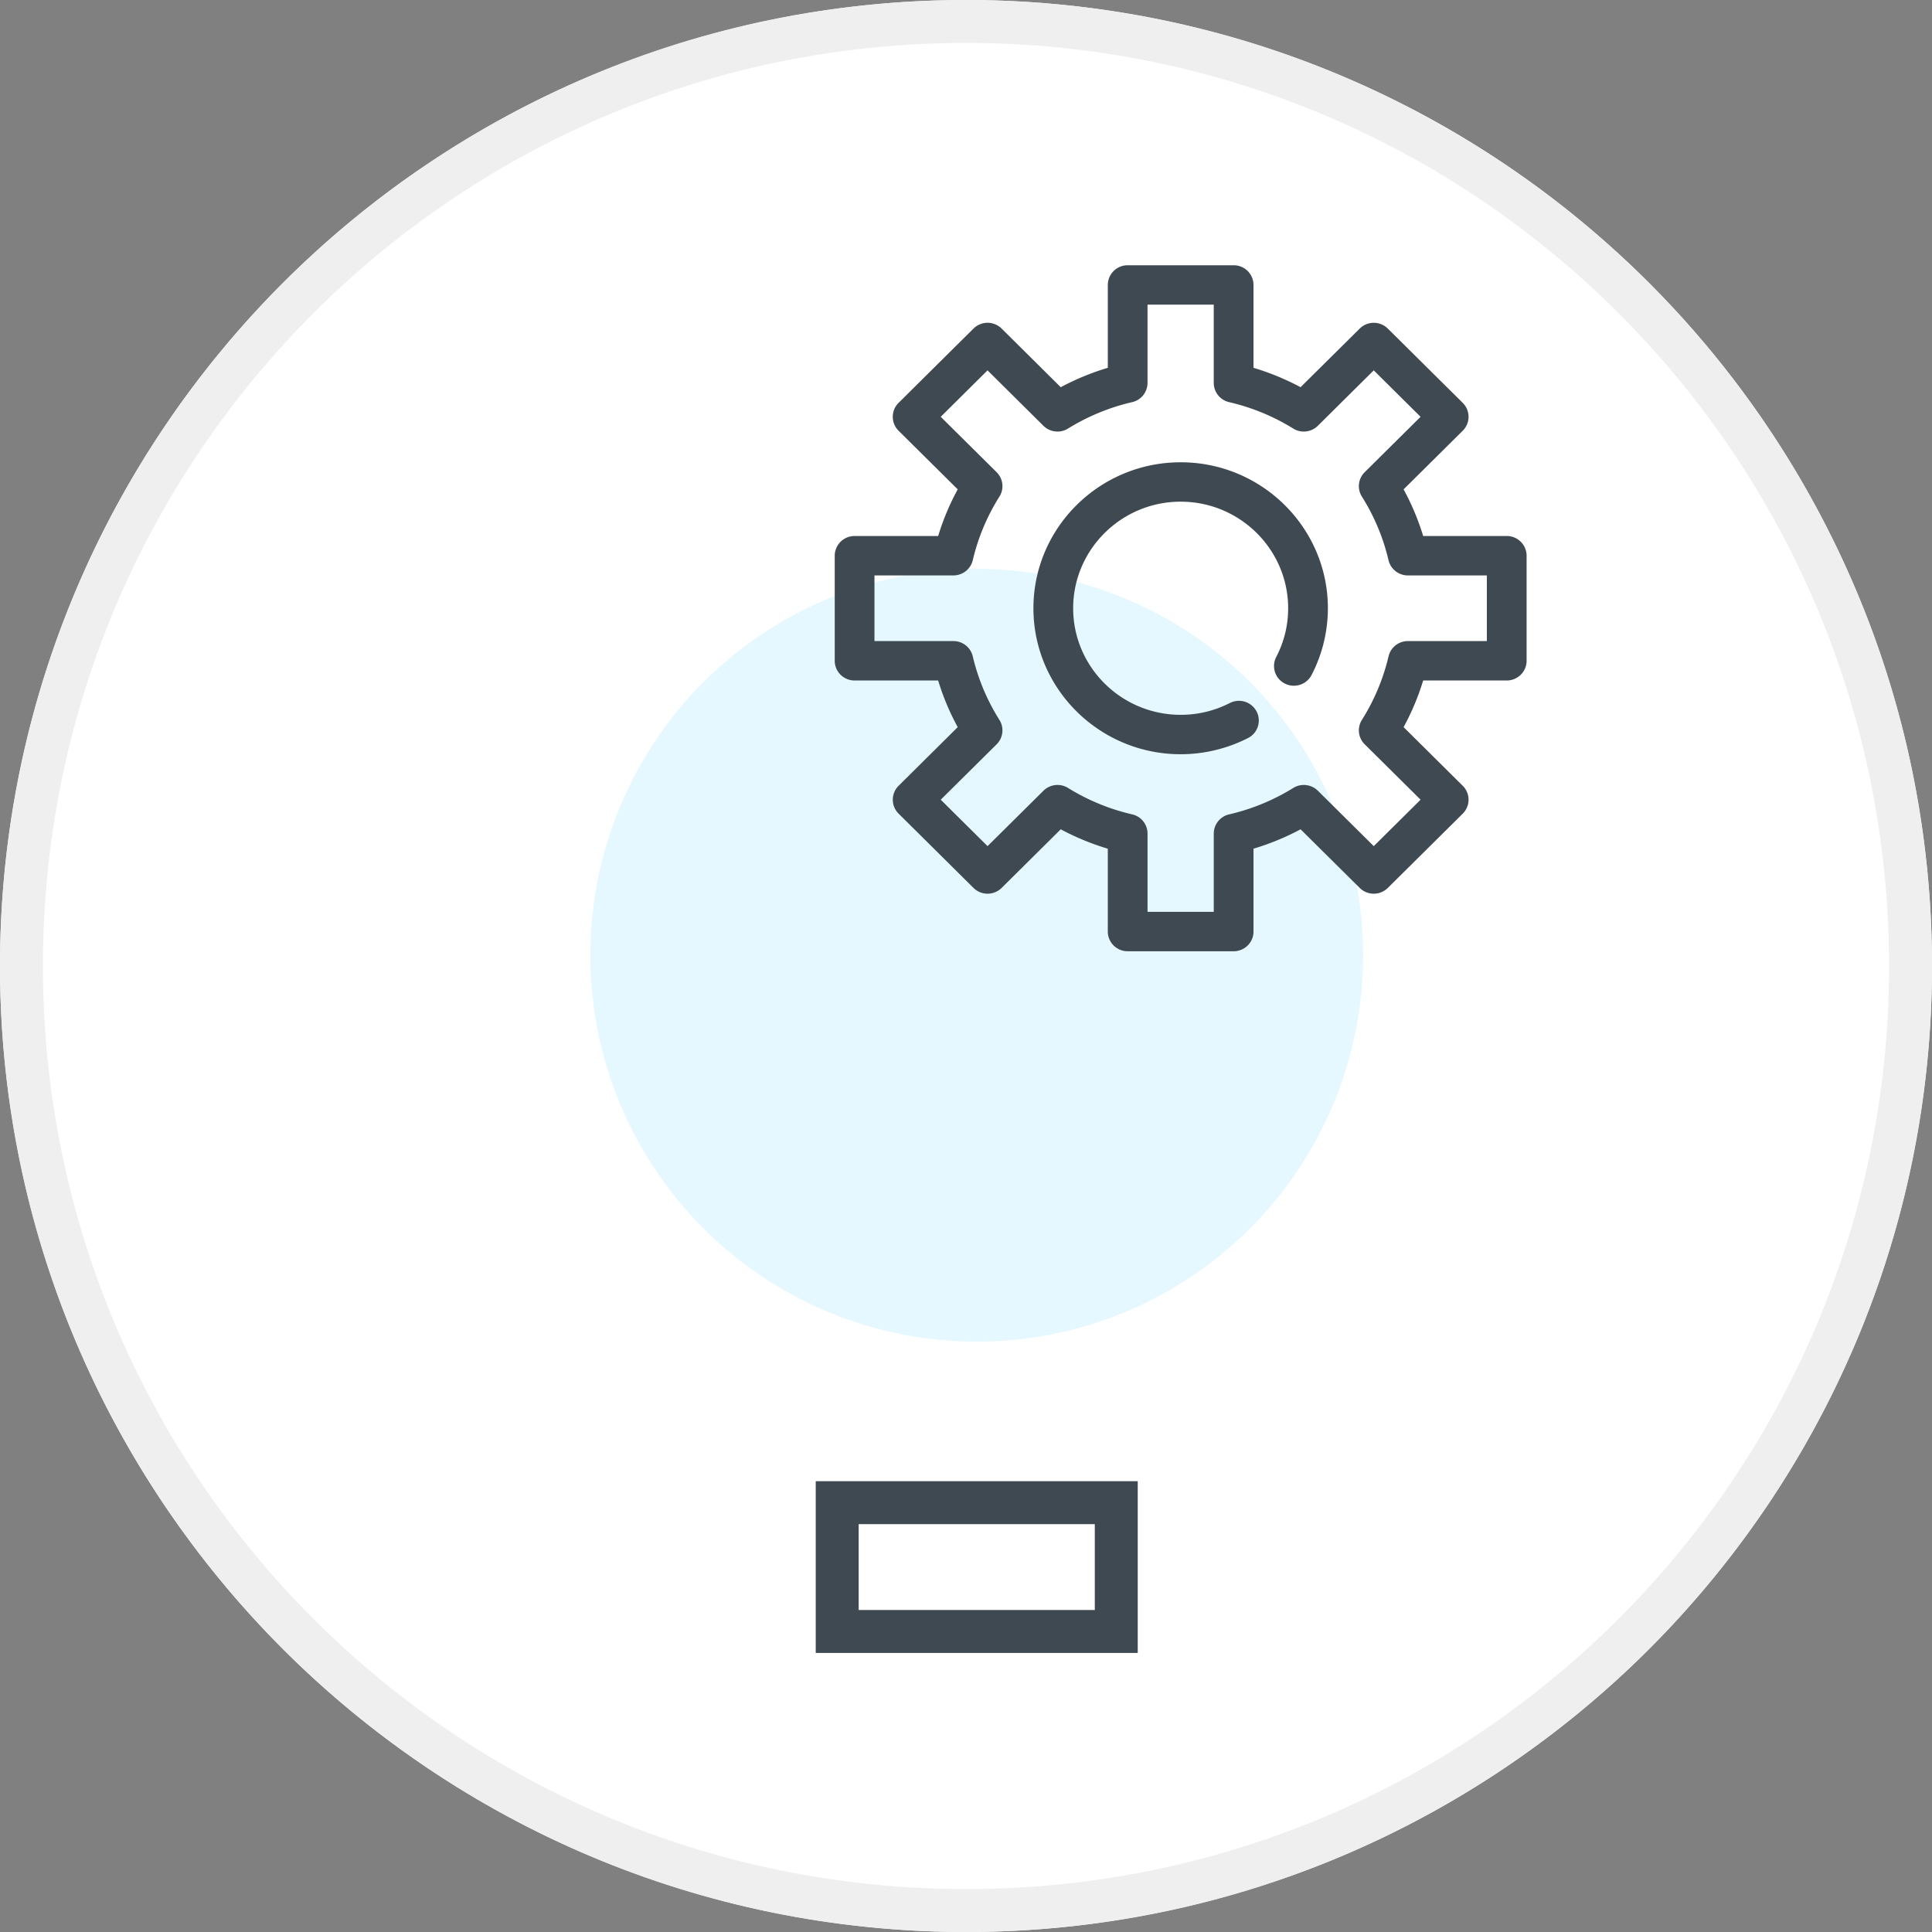 <svg width="90" height="90" xmlns="http://www.w3.org/2000/svg"><rect width="100%" height="100%" fill="#808080" stroke="none"/><g fill="none" fill-rule="evenodd"><circle fill="#FFF" fill-rule="nonzero" cx="45" cy="45" r="45"/><path d="M45 0c24.853 0 45 20.147 45 45S69.853 90 45 90 0 69.853 0 45 20.147 0 45 0Zm0 2C21.252 2 2 21.252 2 45s19.252 43 43 43 43-19.252 43-43S68.748 2 45 2Z" fill="#EFEFEF" fill-rule="nonzero"/><circle fill="#E5F7FF" fill-rule="nonzero" cx="45.5" cy="44.5" r="18"/><g transform="translate(14.102 12.357)"><path d="M23.837 10.787c-9.809 3.266-16.94 13.159-16.94 24.856 0 2.443.312 4.796.893 7.037m29.307 18.088c10.25-2.961 17.8-13.088 17.8-25.125 0-3.449-.62-6.741-1.745-9.753" stroke="#3E4952" stroke-width="../2-10.html"/><rect stroke="#3E4952" stroke-width="2" x="24.898" y="57.643" width="13" height="6" rx="../3-7.html"/><path d="M40.898 9.178c-3.782 0-6.859 3.05-6.859 6.8s3.077 6.8 6.859 6.8a6.927 6.927 0 0 0 3.139-.755.914.914 0 0 0 .398-1.236.93.93 0 0 0-1.247-.395 4.985 4.985 0 0 1-2.29.55c-2.761 0-5.008-2.227-5.008-4.964 0-2.738 2.247-4.965 5.008-4.965 2.76 0 5.007 2.227 5.007 4.965 0 .798-.187 1.562-.555 2.27a.914.914 0 0 0 .399 1.237.93.93 0 0 0 1.246-.395 6.77 6.77 0 0 0 .761-3.112c0-3.75-3.076-6.8-6.858-6.8Z" fill="#3E4952" fill-rule="nonzero"/><path d="M56.087 12.613h-3.892a11.55 11.55 0 0 0-.912-2.174l2.755-2.731a.914.914 0 0 0 0-1.298l-3.49-3.46a.931.931 0 0 0-1.31 0l-2.754 2.73c-.7-.374-1.434-.676-2.193-.903V.917A.921.921 0 0 0 43.366 0H38.43a.921.921 0 0 0-.926.918v3.859a11.76 11.76 0 0 0-2.192.904l-2.755-2.732a.931.931 0 0 0-1.31 0l-3.49 3.461a.914.914 0 0 0 0 1.298l2.755 2.731a11.555 11.555 0 0 0-.911 2.174h-3.893a.921.921 0 0 0-.925.918v4.894c0 .507.414.918.925.918h3.893c.228.752.533 1.48.911 2.173l-2.754 2.732a.914.914 0 0 0 0 1.297l3.49 3.461a.931.931 0 0 0 1.309 0l2.755-2.731c.7.375 1.433.677 2.192.904v3.859c0 .507.414.918.926.918h4.936c.511 0 .925-.411.925-.918v-3.86a11.76 11.76 0 0 0 2.193-.903l2.755 2.731a.931.931 0 0 0 1.309 0l3.49-3.46a.914.914 0 0 0 0-1.298l-2.755-2.732c.378-.694.683-1.42.912-2.173h3.892c.511 0 .926-.411.926-.918V13.53a.922.922 0 0 0-.926-.918Zm-.925 4.894h-3.678a.924.924 0 0 0-.902.71 9.736 9.736 0 0 1-1.242 2.963.912.912 0 0 0 .13 1.135l2.605 2.581-2.182 2.163-2.604-2.581a.932.932 0 0 0-1.144-.13 9.91 9.91 0 0 1-2.99 1.232.92.92 0 0 0-.715.894v3.646h-3.085v-3.646a.92.92 0 0 0-.715-.894 9.914 9.914 0 0 1-2.99-1.232.932.932 0 0 0-1.144.13l-2.604 2.581-2.181-2.163 2.604-2.581a.912.912 0 0 0 .13-1.135 9.735 9.735 0 0 1-1.242-2.963.924.924 0 0 0-.902-.71h-3.677v-3.059h3.677c.43 0 .804-.293.902-.709a9.738 9.738 0 0 1 1.243-2.964.912.912 0 0 0-.131-1.134L29.72 7.059l2.181-2.163 2.604 2.582a.931.931 0 0 0 1.144.13 9.91 9.91 0 0 1 2.99-1.232.92.92 0 0 0 .715-.894V1.835h3.085v3.647a.92.92 0 0 0 .716.894 9.914 9.914 0 0 1 2.989 1.232.932.932 0 0 0 1.144-.13l2.604-2.582 2.182 2.163-2.604 2.582a.912.912 0 0 0-.131 1.134 9.735 9.735 0 0 1 1.242 2.964c.098.416.472.71.902.71h3.678v3.058Z" fill="#3E4952" fill-rule="nonzero"/><path d="M7.827 41.691c-3.232 2.126-5.398 2.126-6.496 0-1.647-3.188-1.898-10.912 0-12.57 1.265-1.107 3.272-1.107 6.021 0M54 41.691c3.232 2.126 5.398 2.126 6.496 0 1.648-3.188 1.898-10.912 0-12.57-1.265-1.107-3.272-1.107-6.02 0" stroke="#3E4952" stroke-width="../2-10.html"/></g></g></svg>